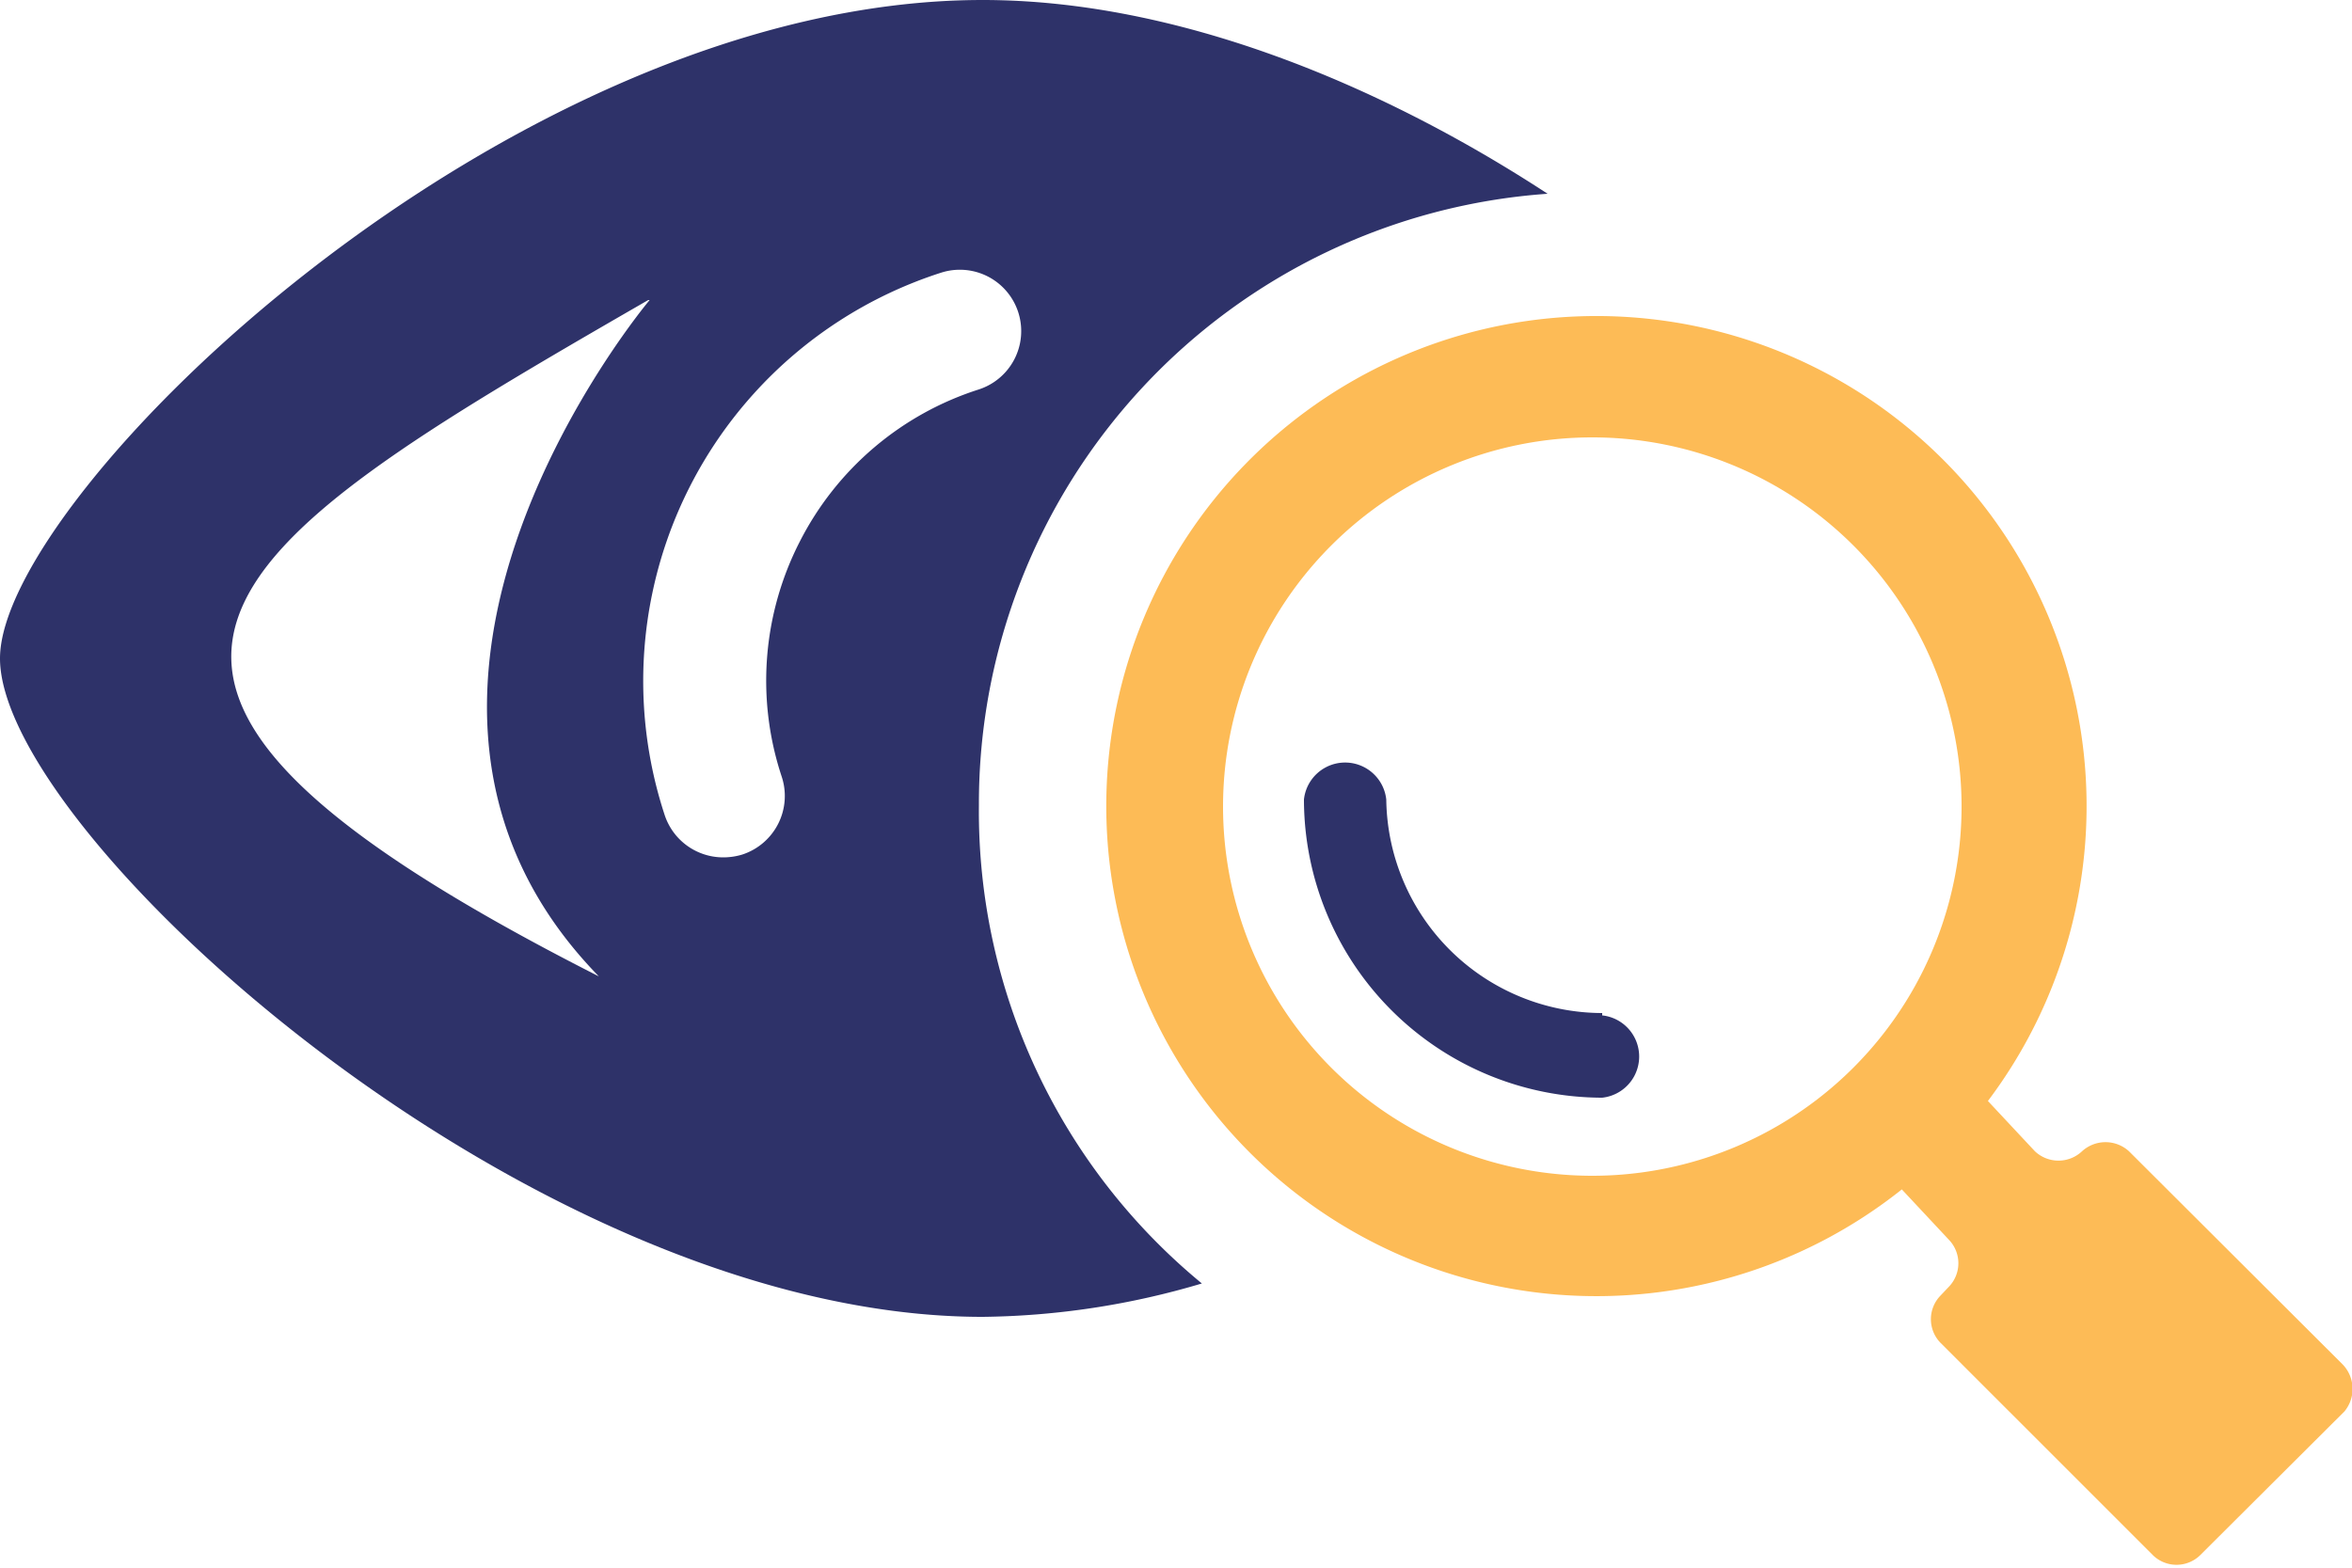 <svg xmlns="http://www.w3.org/2000/svg" id="Layer_1" data-name="Layer 1" viewBox="0 0 50 33.34"><defs><style>.cls-1{fill:#2e3269;}.cls-2{fill:#fdbb56;}</style></defs><path class="cls-1" d="M34.06,21.54A4.6,4.6,0,0,1,29.47,17a.88.88,0,0,0-1.75,0,6.35,6.35,0,0,0,6.34,6.34.88.88,0,0,0,0-1.75Z"></path><path class="cls-1" d="M20.81,17.12a13,13,0,0,1,12.09-13C29.32,1.78,25,0,20.89,0,10.77,0,0,10.53,0,14c0,3.72,11.28,14,20.89,14a16.9,16.9,0,0,0,4.66-.71A13,13,0,0,1,20.81,17.12Zm-7-10.74s-7,8.31-1.08,14.38C.2,14.4,4.38,11.8,13.78,6.38ZM17,11.52a6.48,6.48,0,0,0-.38,5,1.31,1.31,0,0,1-.84,1.65,1.39,1.39,0,0,1-.4.06,1.31,1.31,0,0,1-1.25-.9A9.12,9.12,0,0,1,20,5.8a1.3,1.3,0,1,1,.81,2.48A6.48,6.48,0,0,0,17,11.52Z"></path><path class="cls-2" d="M49.79,29l-4.53-4.52a.74.74,0,0,0-1,0,.73.73,0,0,1-1,0l-1-1.07a10.42,10.42,0,1,0-1.83,1.88l1,1.07a.72.72,0,0,1,0,1l-.18.19a.72.72,0,0,0,0,1l4.52,4.52a.72.72,0,0,0,1,0l3.07-3.06A.75.75,0,0,0,49.79,29ZM33.85,25a7.85,7.85,0,1,1,7.85-7.85A7.85,7.85,0,0,1,33.85,25Z"></path></svg>